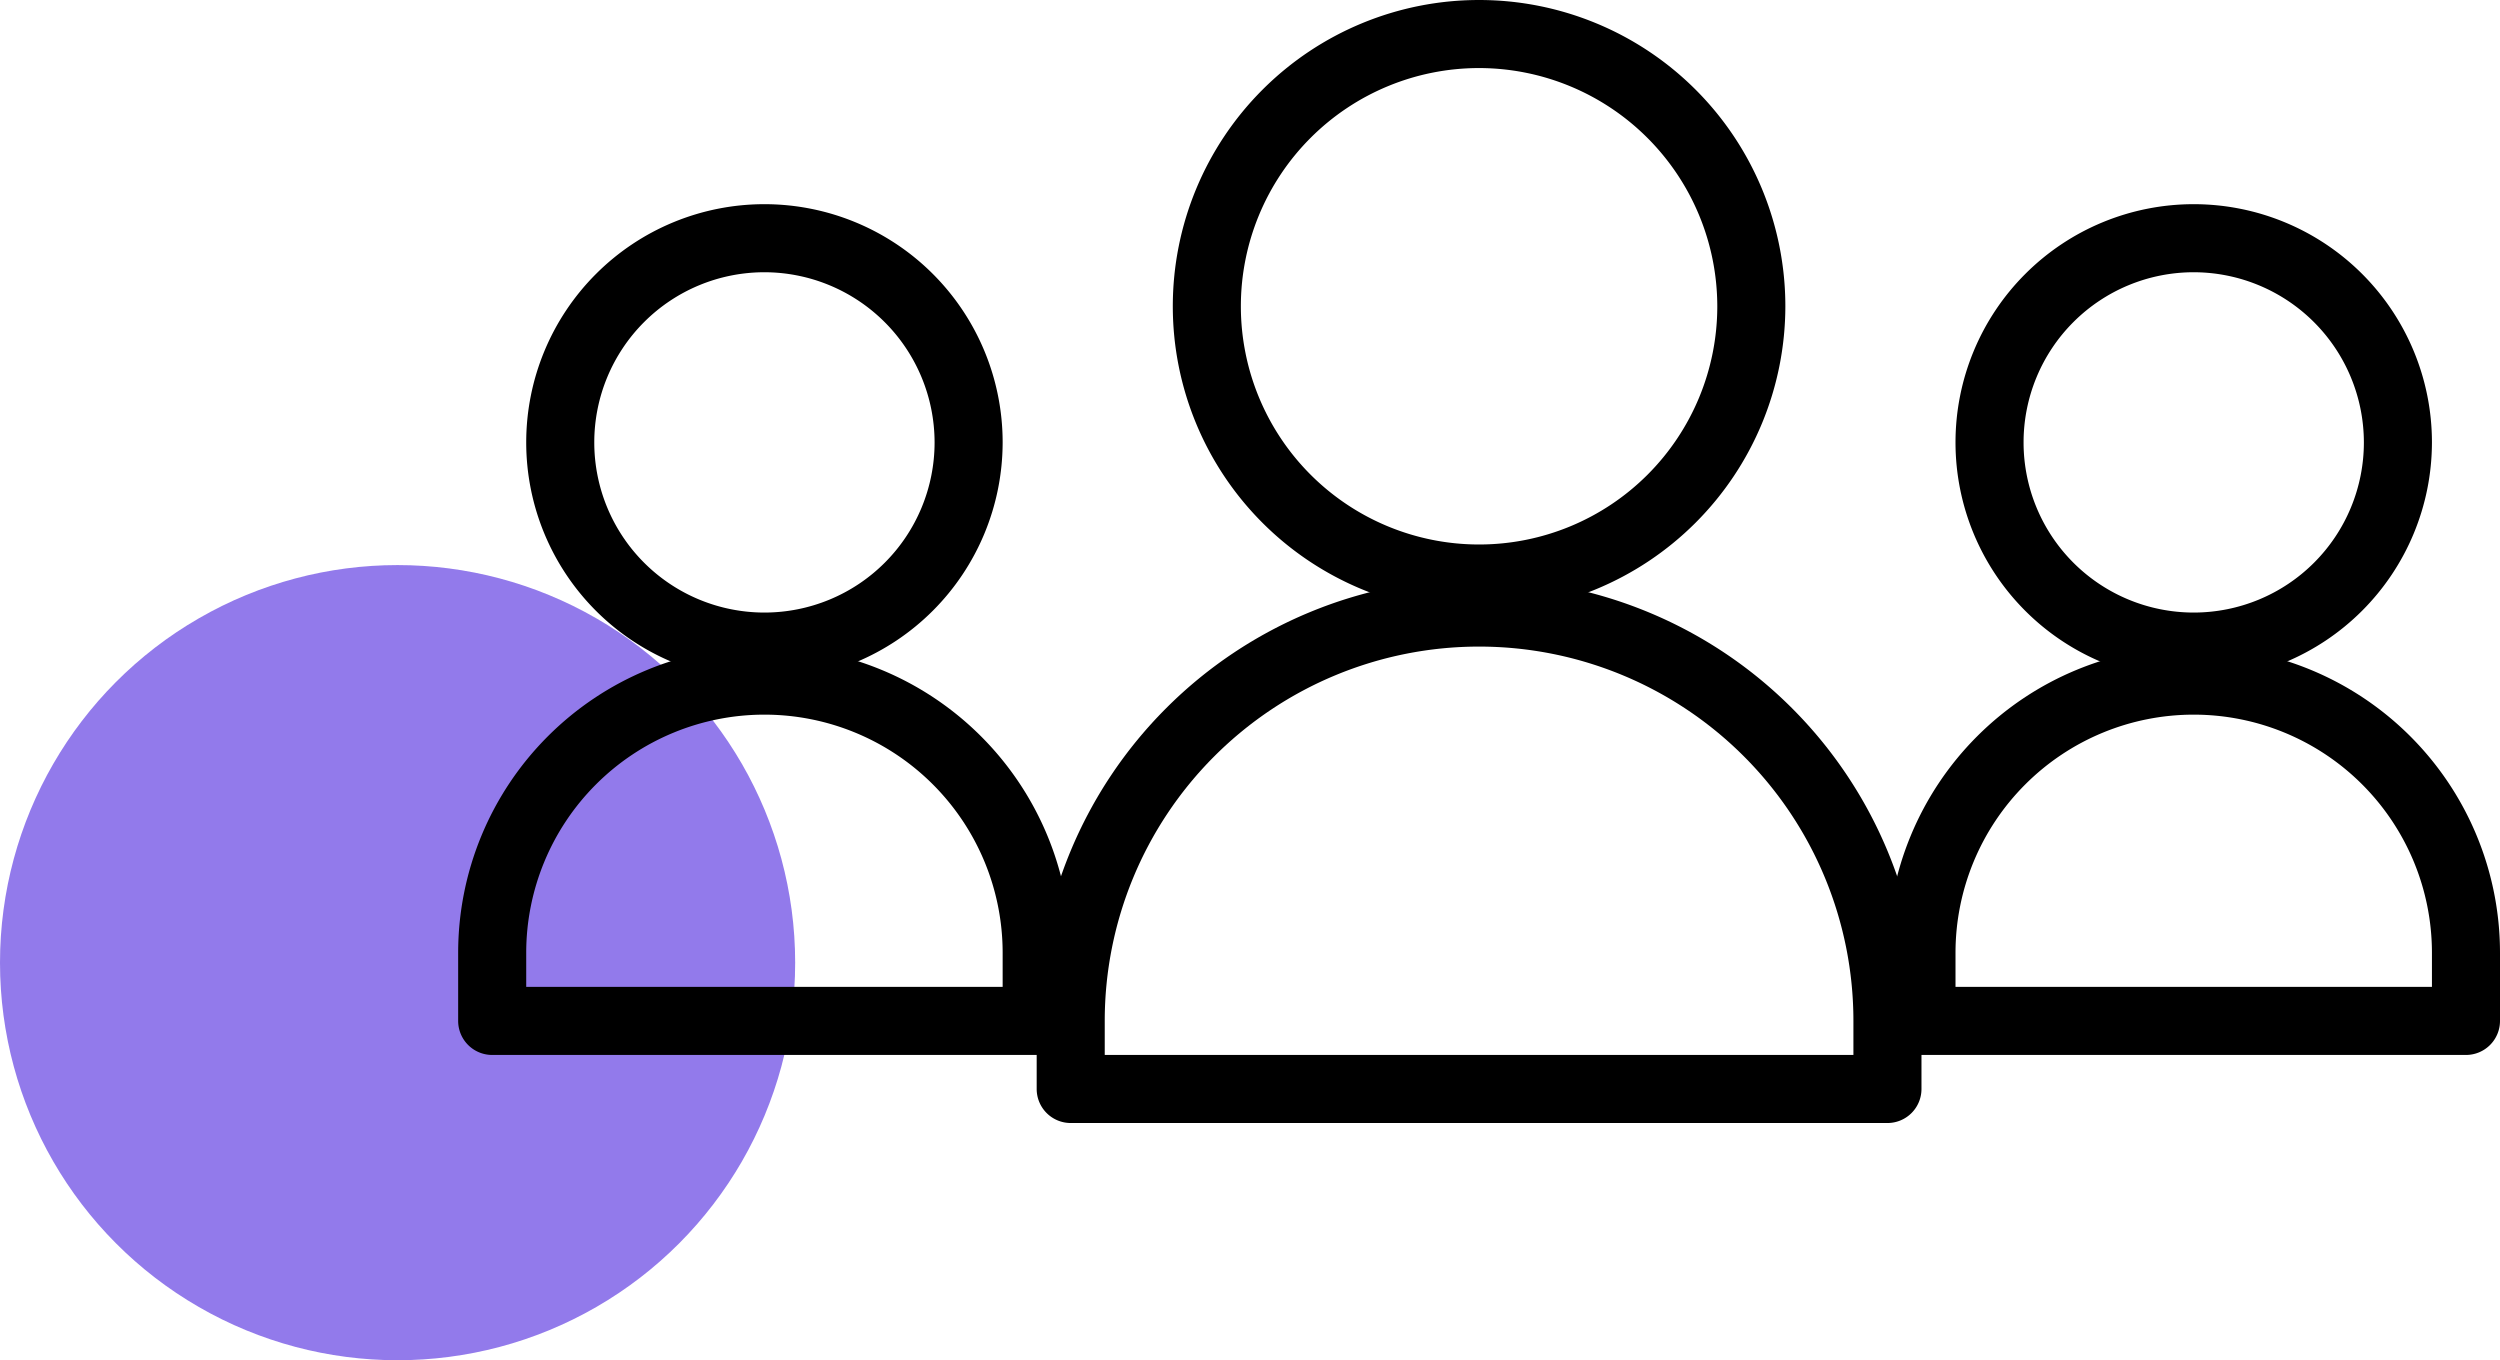 <?xml version="1.0" encoding="UTF-8"?> <svg xmlns="http://www.w3.org/2000/svg" viewBox="0 0 73.463 39.97"><defs><style>.cls-1{opacity:0.7;}.cls-2{fill:#6441e2;}</style></defs><title>Asset 3</title><g id="Layer_2" data-name="Layer 2"><g id="Layer_1-2" data-name="Layer 1"><g class="cls-1"><circle class="cls-2" cx="11.683" cy="28.288" r="11.683"></circle></g><path d="M64.463,20a7,7,0,1,1,7-7A7.008,7.008,0,0,1,64.463,20Zm0-12a5,5,0,1,0,5,5A5.006,5.006,0,0,0,64.463,8Z"></path><path d="M43.463,18a9,9,0,1,1,9-9A9.01,9.01,0,0,1,43.463,18Zm0-16a7,7,0,1,0,7,7A7.008,7.008,0,0,0,43.463,2Z"></path><path d="M72.463,31h-16a1,1,0,0,1-1-1V28a9,9,0,0,1,18,0v2A1,1,0,0,1,72.463,31Zm-15-2h14V28a7,7,0,0,0-14,0Z"></path><path d="M22.463,20a7,7,0,1,1,7-7A7.008,7.008,0,0,1,22.463,20Zm0-12a5,5,0,1,0,5,5A5.006,5.006,0,0,0,22.463,8Z"></path><path d="M30.463,31h-16a1,1,0,0,1-1-1V28a9,9,0,0,1,18,0v2A1,1,0,0,1,30.463,31Zm-15-2h14V28a7,7,0,0,0-14,0Z"></path><path d="M55.463,33h-24a1,1,0,0,1-1-1V30a13,13,0,1,1,26,0v2A1,1,0,0,1,55.463,33Zm-23-2h22V30a11,11,0,1,0-22,0Z"></path></g></g></svg> 